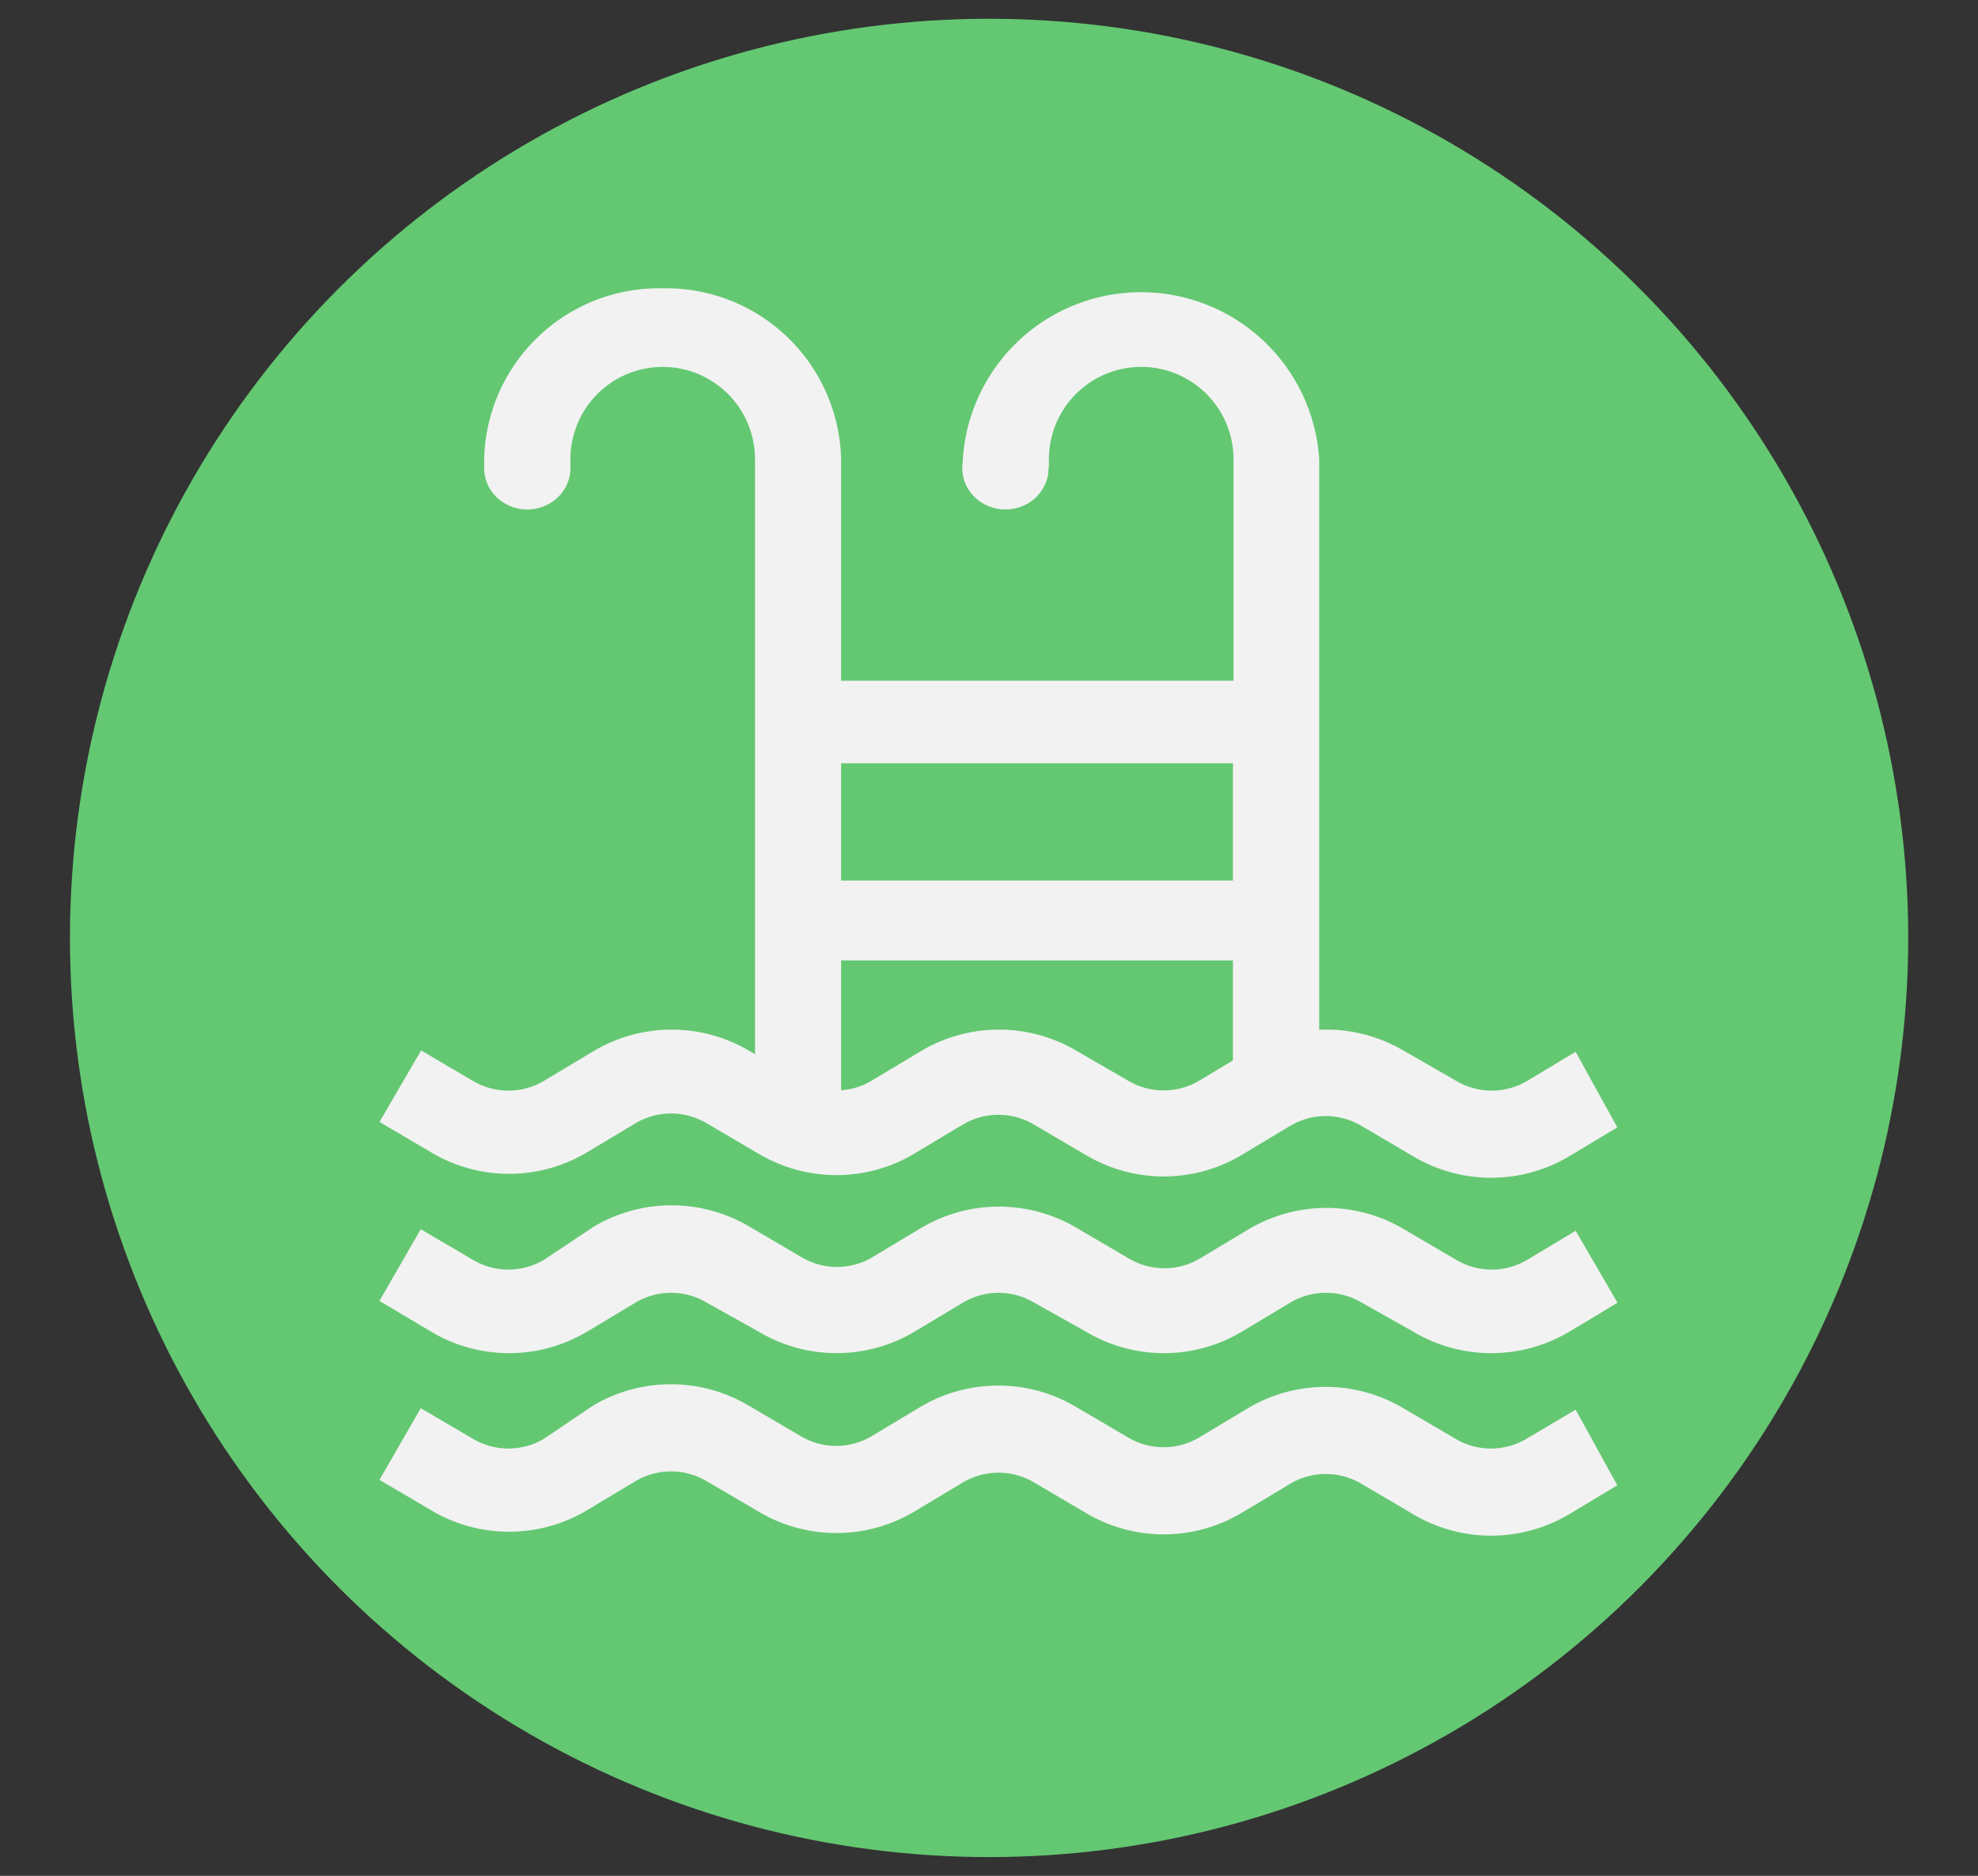 <svg id="Capa_1" data-name="Capa 1" xmlns="http://www.w3.org/2000/svg" viewBox="0 0 105.45 100"><rect x="0" y="0" width="105.45" height="100" fill="#333333" stroke="none"/><defs><style>.cls-1{fill:#64c872;}.cls-2{fill:#f2f2f2;}.cls-3{fill:none;stroke:#f2f2f2;stroke-miterlimit:10;stroke-width:4.26px;}</style></defs><circle class="cls-1" cx="52.73" cy="50" r="49"/><path class="cls-2" d="M20.23,69.35,23,71a8.11,8.11,0,0,0,8.28,0l2.6-1.56a3.71,3.71,0,0,1,3.79,0L40.46,71a8.12,8.12,0,0,0,8.28,0l2.6-1.56a3.71,3.71,0,0,1,3.79,0L57.91,71a8.11,8.11,0,0,0,8.28,0l2.6-1.56a3.72,3.72,0,0,1,3.8,0L75.36,71a8.13,8.13,0,0,0,8.29,0l2.58-1.55L84,65.61l-2.58,1.55a3.71,3.71,0,0,1-3.79,0l-2.78-1.63a8.11,8.11,0,0,0-8.28,0l-2.6,1.56a3.71,3.71,0,0,1-3.79,0l-2.78-1.63a8.13,8.13,0,0,0-8.29,0l-2.6,1.56a3.69,3.69,0,0,1-3.78,0l-2.78-1.63a8.13,8.13,0,0,0-8.29,0L29,67.16a3.71,3.71,0,0,1-3.79,0l-2.78-1.63Z"/><path class="cls-2" d="M20.23,59.81,23,61.44a8.11,8.11,0,0,0,8.28,0l2.6-1.56a3.71,3.71,0,0,1,3.79,0l2.78,1.63a8.12,8.12,0,0,0,8.28,0l2.6-1.56a3.71,3.71,0,0,1,3.79,0l2.78,1.63a8.11,8.11,0,0,0,8.28,0l2.6-1.56a3.72,3.72,0,0,1,3.8,0l2.77,1.63a8.13,8.13,0,0,0,8.29,0l2.58-1.55L84,56.07l-2.58,1.55a3.71,3.71,0,0,1-3.79,0L74.81,56a8.11,8.11,0,0,0-8.28.05l-2.6,1.56a3.71,3.71,0,0,1-3.79,0L57.36,56a8.13,8.13,0,0,0-8.29.05l-2.6,1.56a3.69,3.69,0,0,1-3.78,0L39.91,56a8.13,8.13,0,0,0-8.29.05L29,57.62a3.71,3.71,0,0,1-3.79,0L22.45,56Z"/><path class="cls-2" d="M20.23,78.89,23,80.52a8.11,8.11,0,0,0,8.28,0l2.6-1.56a3.71,3.71,0,0,1,3.79,0l2.78,1.63a8.12,8.12,0,0,0,8.28,0l2.6-1.56a3.72,3.72,0,0,1,3.8,0l2.77,1.63a8.11,8.11,0,0,0,8.28,0l2.6-1.56a3.72,3.72,0,0,1,3.8,0l2.77,1.63a8.13,8.13,0,0,0,8.29,0l2.58-1.55L84,75.15,81.38,76.7a3.71,3.71,0,0,1-3.79,0l-2.78-1.63a8.11,8.11,0,0,0-8.28,0l-2.6,1.56a3.71,3.71,0,0,1-3.79,0l-2.78-1.63a8.13,8.13,0,0,0-8.29,0l-2.6,1.56a3.69,3.69,0,0,1-3.78,0l-2.78-1.63a8.13,8.13,0,0,0-8.29,0L29,76.7a3.71,3.71,0,0,1-3.79,0l-2.78-1.63Z"/><path class="cls-2" d="M70.33,59V24.48a9.52,9.52,0,0,0-19,0v.42h4.59v-.42a4.92,4.92,0,0,1,9.84,0V36.29H44.84V24.48a9.33,9.33,0,0,0-9.51-9.11,9.33,9.33,0,0,0-9.52,9.11v.42h4.6v-.42a4.92,4.92,0,0,1,9.84,0V59m4.59,0V40.69H65.73V59"/><ellipse class="cls-2" cx="28.11" cy="24.96" rx="2.3" ry="2.2"/><ellipse class="cls-2" cx="53.6" cy="24.96" rx="2.3" ry="2.2"/><line class="cls-3" x1="42.2" y1="49.07" x2="67.94" y2="49.07"/></svg>